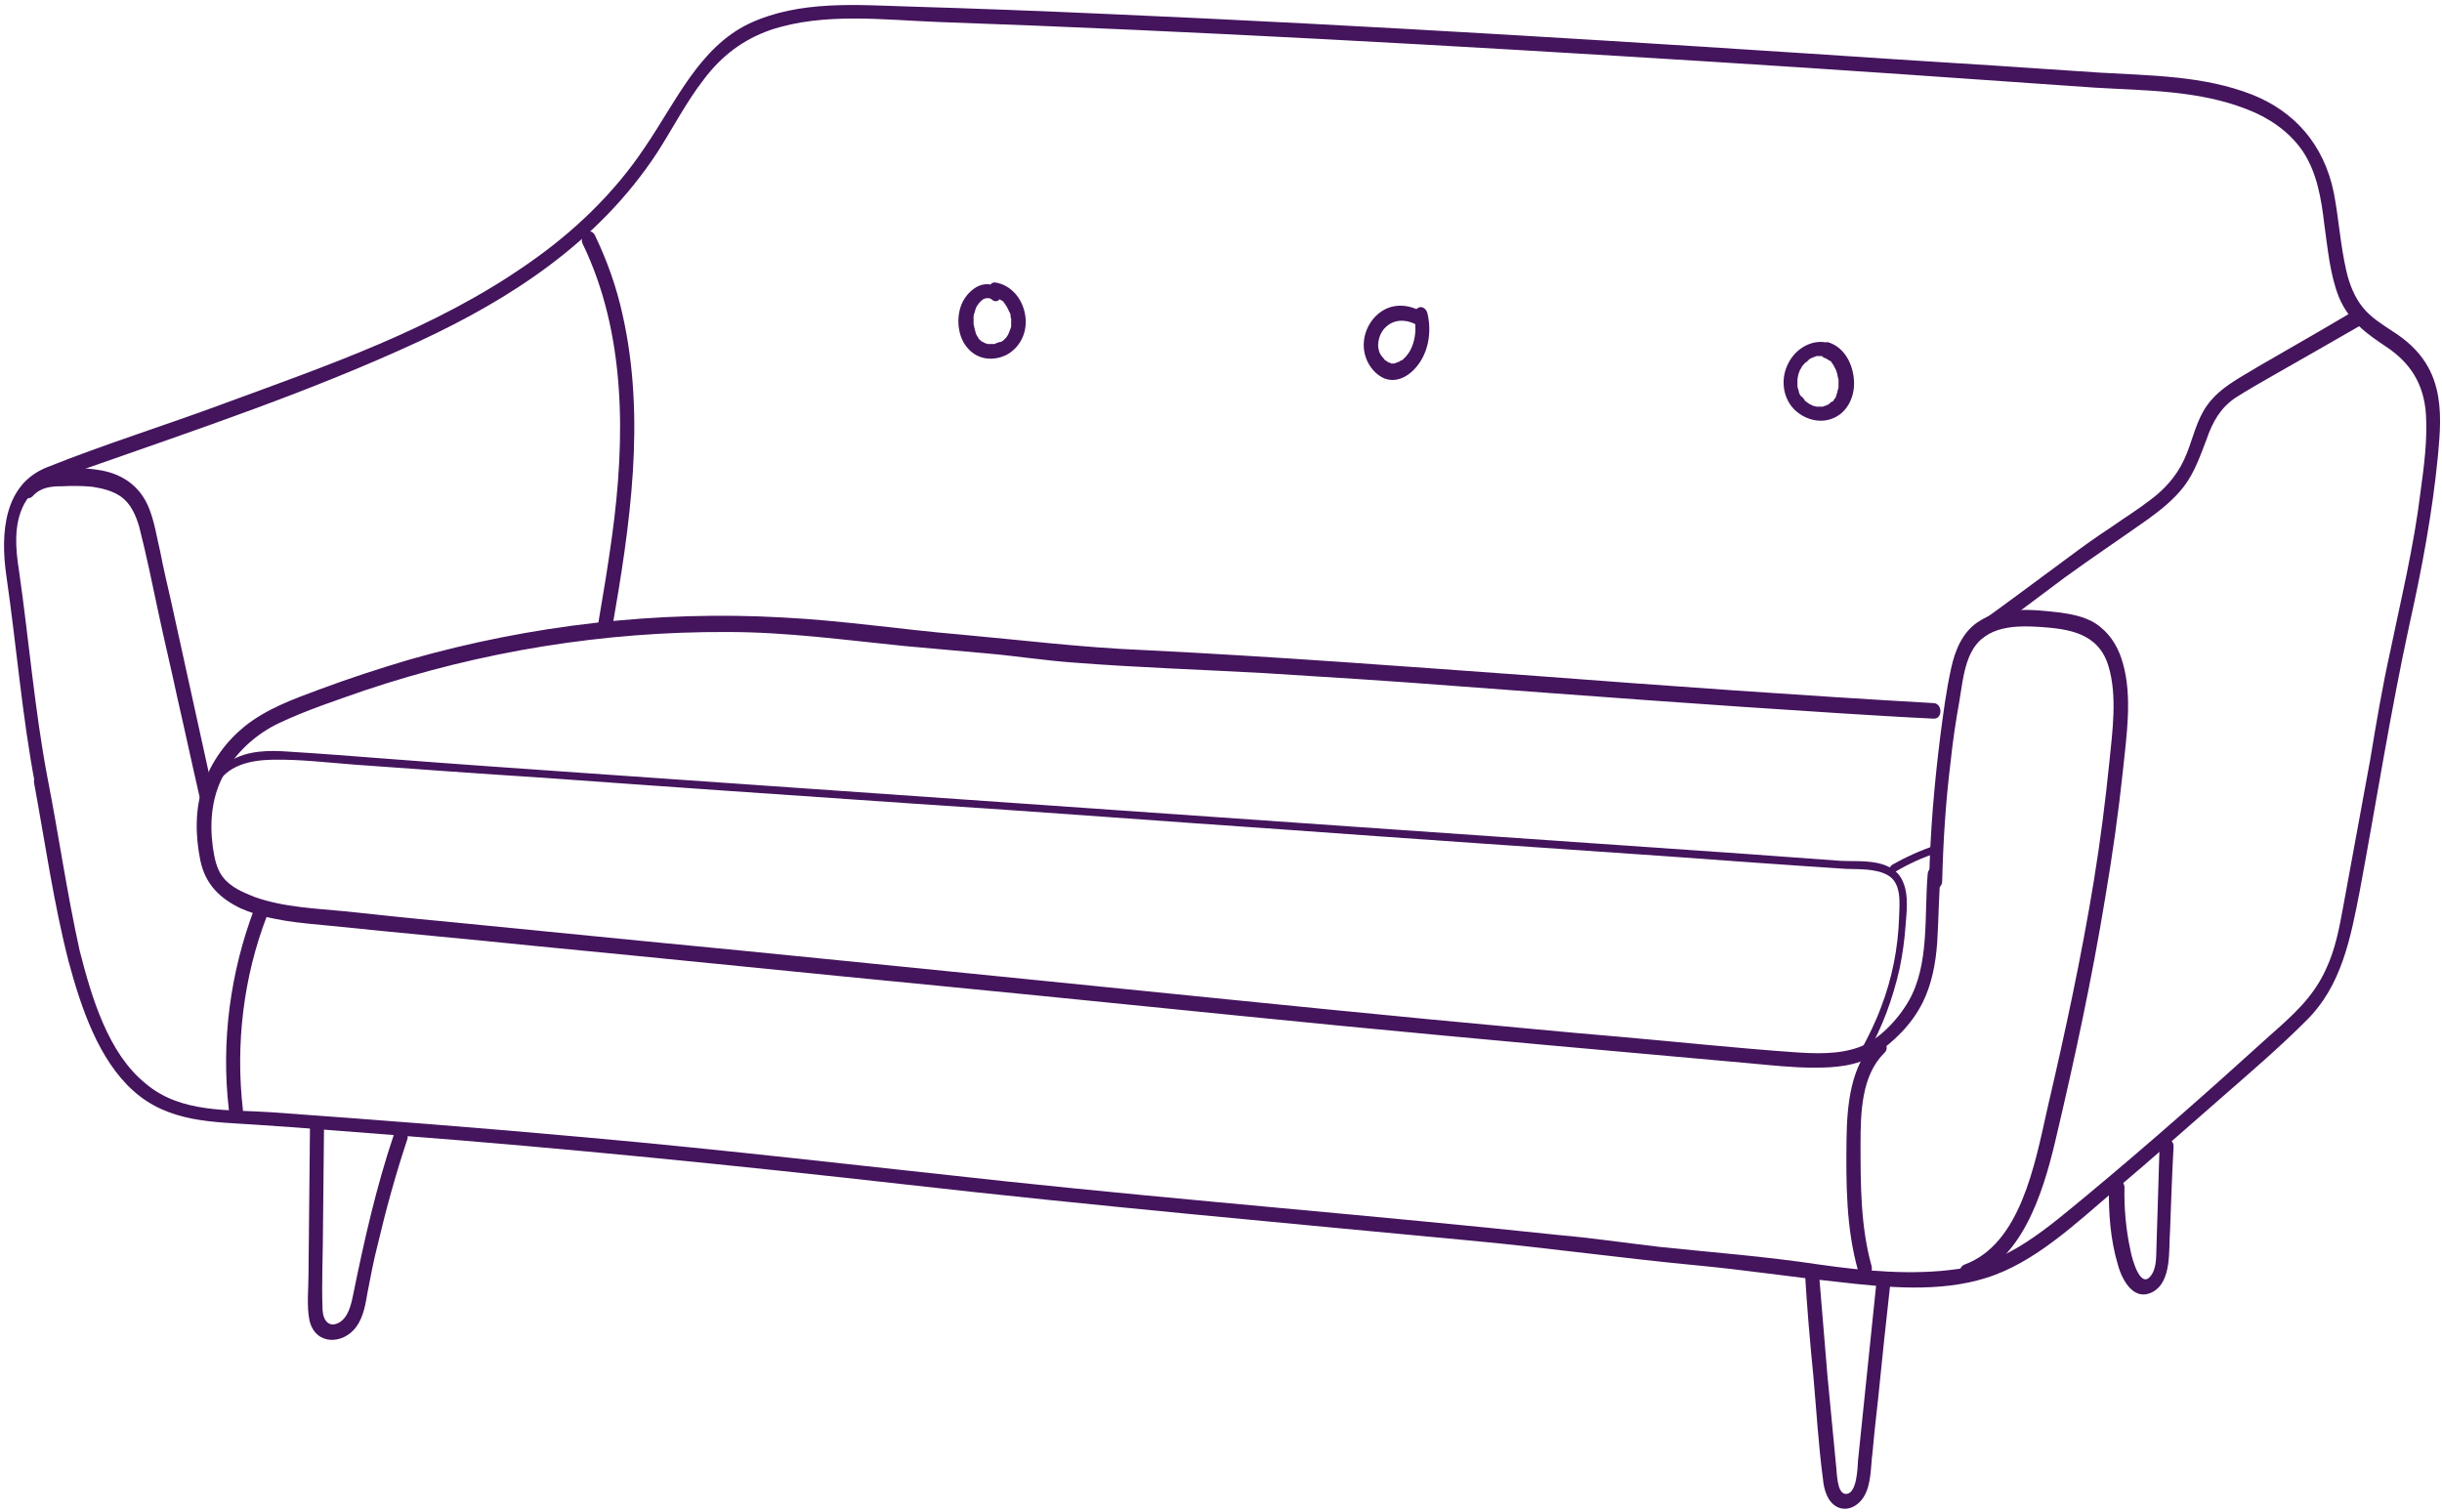<?xml version="1.0" encoding="UTF-8" standalone="no"?><svg xmlns="http://www.w3.org/2000/svg" xmlns:xlink="http://www.w3.org/1999/xlink" fill="#000000" height="301.9" preserveAspectRatio="xMidYMid meet" version="1" viewBox="-0.8 -1.0 487.6 301.9" width="487.6" zoomAndPan="magnify"><g><g id="change1_8"><path d="M384.1,173.6c-0.7,8.3,0.4,18-3.8,25.3c-2.2,3.8-6,7.8-9.9,9.2c-4.1,1.5-8.7,1.3-13.1,1 c-11.3-0.8-22.6-2-33.9-3c-13.1-1.1-26.1-2.4-39.2-3.6c-26.1-2.5-52.1-5.2-78.2-7.8c-26.2-2.6-52.3-5.3-78.5-7.8 c-13.2-1.3-26.3-2.6-39.5-3.9c-6.6-0.6-13.1-1.3-19.6-2c-6.1-0.6-12.5-0.8-18.4-2.9c-2.2-0.9-4.8-1.9-6.4-4.1 c-1.2-1.6-1.6-3.8-1.9-5.8c-0.7-5.3-0.2-10.4,2.5-15.1c2.6-4.4,6.5-7.7,10.7-9.7c5.5-2.6,11.3-4.5,17-6.5 c23.5-7.9,48-11.8,72.5-11.7c11.9,0,23.5,1.6,35.4,2.8c5.6,0.5,11.2,1,16.7,1.5c5.7,0.5,11.3,1.4,17,1.8c12.7,1,25.4,1.4,38,2.1 c12.8,0.8,25.7,1.6,38.5,2.6c25.4,1.9,50.8,3.8,76.2,5.4c6.4,0.4,12.7,0.8,19.1,1.1c1.8,0.1,1.8-3,0-3.1 c-26.3-1.5-52.7-3.4-79-5.4c-26.3-1.9-52.5-3.9-78.9-5.2c-12.2-0.5-24.3-2-36.5-3.1c-11.8-1-23.5-2.8-35.4-3.4 c-25-1.4-50.3,1.5-74.5,8.4c-6.1,1.8-12.2,3.8-18.1,6c-5.1,1.9-10.4,3.8-14.8,7.3c-3.7,3-6.6,6.9-8.3,11.7 c-1.7,4.8-1.6,10.2-0.6,15.1c1,4.9,4.1,7.7,8.1,9.6c5.7,2.5,12,2.9,18.2,3.5c13.5,1.4,27,2.6,40.6,4c27,2.6,54.1,5.4,81.1,8 c26.8,2.6,53.7,5.4,80.4,8c26.9,2.6,53.8,5,80.7,7.4c4.4,0.4,8.8,0.9,13.2,0.9c4,0,8.5-0.3,12-2.6c3.8-2.5,7.4-6,9.6-10.4 c1.8-3.6,2.6-7.8,2.9-11.9c0.3-4.7,0.3-9.3,0.7-13.8C387,171.6,384.2,171.6,384.1,173.6L384.1,173.6z" fill="#44145d"/></g><g id="change1_7"><path d="M8.7,154.4C6.1,140.7,5,126.9,3,113c-0.7-4.4-1.1-9.3,1-13.3c2.5-4.8,8.1-5.7,12.5-7.2 c22.2-7.8,44.7-15.3,66.3-25.3c18.1-8.4,35.8-19.7,47.6-37.7c3.1-4.8,5.8-10.1,9.3-14.6c3.6-4.8,7.9-8,13.3-9.9 c10.7-3.6,22.8-2,33.8-1.6c51.3,1.8,102.5,4.7,153.8,7.9c25.7,1.6,51.2,3.4,76.9,5.2c10,0.6,20.6,0.5,30.3,4.3 c4.2,1.6,8.4,4.3,11.2,8.4c2.8,4.2,3.7,9.4,4.3,14.6c0.7,4.9,1.1,9.9,2.9,14.5c2,4.8,5.5,7.3,9.4,9.9c4.7,3.1,7.6,7.3,8,13.6 c0.3,5.2-0.4,10.4-1.1,15.5c-1.3,10.7-3.8,21-6,31.6c-1.6,7.2-2.8,14.3-4,21.6c-1.8,9.8-3.6,19.6-5.4,29.4 c-0.8,4.4-1.6,8.7-3.5,12.7c-2.6,5.7-6.8,9.3-11.2,13.2c-11.9,10.8-24,21.5-36.4,31.8c-7.9,6.5-15.8,13.6-25.9,14.8 c-9,1.3-18.6,0.4-27.7-0.9c-10.6-1.6-21.1-2.4-31.7-3.5c-6.8-0.8-13.6-1.8-20.4-2.4c-36.7-3.9-73.5-6.8-110.2-10.7 c-28-3-56-6.3-84.1-8.8c-20.9-1.9-41.7-3.5-62.6-5c-8.5-0.6-18.1,0.3-25.2-5.8c-7.4-6-10.7-17.1-13.1-26.5 C12.5,177,10.9,165.6,8.7,154.4c-0.3-2-3-1.1-2.7,0.9c2.2,11.9,3.9,24,6.9,35.7c2.5,9.3,6,19.6,12.9,25.8c7.1,6.4,16,6.2,24.7,6.8 c9.3,0.6,18.5,1.4,27.9,2.1c33.9,2.6,67.6,6,101.4,9.8c37.9,4.3,75.9,7.7,113.8,11.3c14.9,1.4,29.8,3.5,44.7,4.9 c9.4,0.9,18.7,2.3,28.1,3.3c9.5,1.1,20.1,2.1,29.3-0.8c9.8-3,18.2-11.1,26.2-17.9c7.1-6,14.2-12.3,21.3-18.5 c5.6-4.9,11.2-9.7,16.5-15c7-6.9,8.8-16.2,10.7-26c3.3-17.7,6.1-35.6,9.9-53.1c2.5-11.2,4.6-22.4,5.7-33.8 c0.4-4.4,0.8-8.9-0.3-13.3c-1.3-5.3-4.6-8.8-8.7-11.4c-2.1-1.4-4.4-2.8-6-4.8c-1.7-2.1-2.7-4.7-3.3-7.3 c-1.2-5.2-1.5-10.4-2.5-15.6c-2-9.8-8-16.3-16.3-19.6c-9.7-3.8-20.3-3.8-30.5-4.4c-13.3-0.9-26.6-1.8-39.8-2.6 c-52.7-3.5-105.3-6.8-158.1-9.1c-13.3-0.6-26.6-1.1-39.9-1.5C170.3,0,158.9-1,148.8,3.7c-10,4.8-14.6,15.6-20.9,24.8 c-6.2,9.3-14.4,17-23.2,23.1C86,64.7,64.5,72,43.6,79.7c-11.6,4.3-23.5,8-35,12.6c-8.6,3.4-9.4,13.1-8.1,21.9 c2,13.8,3.1,27.7,5.7,41.4C6.5,157.2,9.2,156.3,8.7,154.4z" fill="#44145d"/></g><g id="change1_11"><path d="M387,175c0.2-8,0.7-16,1.7-24c0.4-3.9,1-7.9,1.7-11.8c0.6-3.4,0.9-7.2,2.5-10.1c2.8-5.3,9.1-5.2,13.8-4.9 c5.4,0.4,11.5,1.1,13.5,7.8c1.8,5.9,0.8,13,0.2,19c-0.8,7.9-1.8,15.8-3.1,23.8c-2.5,15.3-5.8,30.6-9.3,45.6 c-2.5,11.2-5.4,27-16.5,31.1c-1.7,0.6-1,3.6,0.8,3c10.5-3.8,14.7-16.7,17.3-27.7c3.8-16.1,7.3-32.3,10-48.8 c1.4-8.3,2.6-16.7,3.5-25.2c0.7-6.8,1.9-14.6,0-21.3c-0.8-2.9-2.2-5.4-4.4-7.2c-2.3-2-5.4-2.6-8.3-3c-5.2-0.6-11.7-1.3-16.4,2 c-2.9,2-4.4,5.4-5.2,9.1c-1,4.5-1.6,9.2-2.2,13.8c-1.2,9.6-2,19.1-2.2,28.7C384.1,177,386.9,177,387,175L387,175z" fill="#44145d"/></g><g id="change1_14"><path d="M394.7,126.6c5.7-3.9,11.3-8.2,16.8-12.3c5.5-4,11.2-7.8,16.7-11.7c2.6-1.9,5.1-3.9,7.1-6.5 c2.1-2.8,3.2-6,4.5-9.4c1.2-3.5,2.8-6.3,5.8-8.3c2.5-1.6,5-3,7.6-4.5c6-3.4,11.9-6.8,18-10.3c1.6-0.9,0.2-3.6-1.5-2.8 c-5.2,3.1-10.6,6.2-15.8,9.2c-2.5,1.4-5,2.9-7.5,4.4c-2.9,1.8-5.5,3.6-7.3,6.8c-1.7,3-2.3,6.4-3.8,9.6c-1.6,3.4-3.9,5.9-6.7,8 c-2.6,2-5.2,3.6-7.9,5.5c-2.9,1.9-5.7,3.9-8.5,6c-6.4,4.7-12.6,9.4-19.1,14C391.7,125,393.1,127.6,394.7,126.6L394.7,126.6z" fill="#44145d"/></g><g id="change1_5"><path d="M121.4,124.6c3.6-20.6,6.8-42,2.1-62.8c-1.2-5.5-3.1-10.8-5.5-15.8c-0.9-1.8-3.2-0.3-2.5,1.6 c8.7,17.9,8.6,38.9,5.9,58.5c-0.8,5.9-1.8,11.8-2.8,17.7C118.4,125.7,121.1,126.6,121.4,124.6L121.4,124.6z" fill="#44145d"/></g><g id="change1_15"><path d="M5.7,98.1c1.6-1.8,3.7-2,5.8-2c2-0.1,4.1-0.1,6.1,0.1c2,0.3,4.1,0.8,5.8,2c1.9,1.4,2.9,3.6,3.6,6 c1.4,5.5,2.6,11.3,3.8,17c1.2,5.7,2.6,11.4,3.8,17.1c1.5,6.5,2.9,13.1,4.4,19.6c0.4,2,3.1,1.1,2.7-0.9 c-2.8-12.7-5.6-25.4-8.4-38.2c-0.7-3.1-1.5-6.4-2.1-9.6c-0.7-2.9-1.1-5.8-2.2-8.6c-1.9-4.9-5.9-7.2-10.4-7.8 c-2.6-0.4-5.2-0.4-7.8-0.1c-2.6,0.3-5,0.9-6.9,2.9C2.4,97.2,4.4,99.4,5.7,98.1L5.7,98.1z" fill="#44145d"/></g><g id="change1_2"><path d="M50,180.4c-4.8,12.7-6.7,26.5-5.1,40.2c0.2,2,3,2,2.8,0c-1.5-13.1,0.1-26.5,4.8-38.7 C53.1,180.2,50.7,178.7,50,180.4L50,180.4z" fill="#44145d"/></g><g id="change1_4"><path d="M373.5,207.1c-4.8,4.8-5.5,12.6-5.6,19.4c-0.1,8.8-0.1,17.7,2.3,26.2c0.6,1.9,3.2,1.1,2.7-0.9 c-2.2-7.9-2.2-16.2-2.2-24.4c0-6.3,0.2-13.6,4.7-18.1C376.9,208,374.8,205.8,373.5,207.1L373.5,207.1z" fill="#44145d"/></g><g id="change1_16"><path d="M363.6,70.5c0.1,0,0.2,0.1,0.3,0.1s0,0-0.1,0c0.1,0,0.1,0.1,0.2,0.1c0.2,0.1,0.4,0.3,0.7,0.4 c0.2,0.1-0.1-0.1,0.1,0.1c0.1,0.1,0.1,0.1,0.2,0.3c0.1,0.1,0.2,0.3,0.2,0.3c0.1,0.1,0.3,0.4,0.1,0.1c0.1,0.3,0.2,0.4,0.3,0.6 c0.1,0.1,0.1,0.3,0.2,0.4c0,0.1,0.2,0.5,0.1,0.3c0.2,0.5,0.2,1,0.4,1.6c0,0.3,0-0.3,0,0v0.1c0,0.1,0,0.3,0,0.4c0,0.3,0,0.6,0,0.9 v0.1c0-0.4,0-0.1,0,0c0,0.1,0,0.3-0.1,0.4c0,0.1-0.1,0.3-0.1,0.4c0,0.1-0.1,0.5-0.1,0.4c0.1-0.3-0.1,0.3-0.1,0.3 c0,0.1-0.1,0.3-0.1,0.4c-0.1,0.1-0.1,0.3-0.2,0.4c-0.1,0.1,0,0,0-0.1c-0.1,0.1-0.1,0.1-0.2,0.3c-0.1,0.3-0.3,0.4-0.6,0.5 c0.2-0.3,0,0-0.1,0.1c-0.1,0.1-0.2,0.1-0.3,0.3c-0.1,0.1-0.2,0.1-0.3,0.1c-0.1,0.1,0.1,0,0.1,0c-0.1,0-0.1,0-0.2,0.1 c-0.2,0.1-0.4,0.1-0.8,0.3c-0.1,0-0.1,0-0.2,0c0,0,0.2,0,0.1,0s-0.2,0-0.3,0c-0.2,0-0.6,0-0.8,0h-0.1c-0.2,0,0.2,0,0,0 c-0.1,0-0.2,0-0.3-0.1c-0.2,0-0.6-0.1-0.8-0.3c-0.1,0-0.2-0.1-0.3-0.1c-0.2-0.1,0.2,0.1-0.1-0.1c-0.2-0.1-0.4-0.3-0.7-0.5 c-0.1-0.1-0.2-0.1-0.2-0.3c0,0-0.2-0.1,0,0l-0.1-0.1c-0.2-0.3-0.3-0.4-0.6-0.6c-0.1-0.1-0.2-0.4-0.1-0.1c-0.1-0.1-0.1-0.3-0.2-0.4 c-0.1-0.1-0.1-0.3-0.1-0.4c0,0-0.2-0.5-0.1-0.3c0.1,0.1-0.1-0.3-0.1-0.3c0-0.1-0.1-0.3-0.1-0.4c0-0.1,0-0.3,0-0.3s0,0.3,0,0 s0-0.4,0-0.6c0-0.1,0-0.4,0-0.5c0-0.3,0,0.1,0-0.1c0.1-0.4,0.1-0.6,0.2-1c0-0.1,0,0,0,0c0-0.1,0.1-0.1,0.1-0.3 c0.1-0.1,0.1-0.4,0.2-0.5c0.1-0.1,0.2-0.4,0.3-0.5c0,0,0.1-0.3,0-0.1c-0.1,0.1,0.1-0.1,0.1-0.1c0.2-0.3,0.4-0.5,0.7-0.8 c0.1-0.1,0.1-0.1,0.2-0.1c0.2-0.1-0.1,0.1,0,0c0.1-0.1,0.3-0.3,0.4-0.4c0.1-0.1,0.3-0.3,0.4-0.3c0.1,0,0.4-0.3,0.2-0.1 c0.3-0.1,0.7-0.3,1-0.4c0,0,0.2,0,0.1,0c-0.2,0,0.1,0,0.2,0c0.1,0,0.3,0,0.4,0c0.1,0,0.1,0,0.2,0c0,0,0.3,0,0.1,0s0.1,0,0.1,0 C363.4,70.5,363.5,70.5,363.6,70.5c0.8,0.3,1.6-0.3,1.7-1.1c0.2-0.8-0.2-1.8-1-1.9c-3.1-0.9-6.5,1-8,4c-1.6,3-1.2,6.8,1.1,9.2 c2,2,5,2.9,7.6,1.9c2.8-1,4.5-4,4.4-7.3c-0.1-3.5-1.9-6.9-5-7.9c-0.7-0.3-1.6,0.3-1.7,1.1C362.5,69.4,362.9,70.3,363.6,70.5 L363.6,70.5z" fill="#44145d"/></g><g id="change1_3"><path d="M283.5,61.5c-2.5-1.6-5.5-2-8-0.6c-2.3,1.3-4,4-4,7c0,3,1.8,5.7,4.2,6.7c2.8,1,5.5-0.9,7.1-3.4 c1.8-2.8,2.2-6.5,1.4-9.7c-0.2-0.8-1-1.4-1.7-1.1c-0.7,0.3-1.2,1.1-1,1.9c0.6,2,0.3,4.3-0.4,6c-0.4,1-1,1.8-1.8,2.5 c0.1-0.1-0.2,0.3-0.2,0.1c-0.1,0.1-0.2,0.1-0.2,0.1c-0.2,0.1-0.3,0.3-0.6,0.3c-0.6,0.3-0.7,0.3-1.2,0.3c0,0-0.2,0,0,0 c-0.1,0-0.2,0-0.2-0.1c-0.1,0-0.2-0.1-0.4-0.1c0,0-0.2-0.1,0,0c-0.2-0.1-0.4-0.3-0.6-0.4c0,0-0.2-0.1-0.1,0 c-0.1-0.1-0.2-0.3-0.3-0.4c-0.3-0.4-0.4-0.4-0.7-0.9c-0.2-0.4-0.3-0.8-0.4-1.3c-0.1-0.8,0.1-1.8,0.4-2.5c0.4-0.9,0.9-1.5,1.6-2 c1.8-1.3,4.1-1,5.9,0.1c0.7,0.4,1.6,0.1,1.9-0.5C284.4,62.9,284.2,61.8,283.5,61.5L283.5,61.5z" fill="#44145d"/></g><g id="change1_13"><path d="M198.5,56.4c-1.6-1-3.5-0.8-4.9,0.3c-1.2,0.9-2.1,2.1-2.6,3.6c-0.9,2.8-0.4,6.3,1.5,8.3 c2,2.3,5.1,2.5,7.6,1.3c2.5-1.3,4.1-4,3.9-7.2c-0.3-3.8-2.8-6.8-6.1-7.3c-0.8-0.1-1.3,0.8-1.3,1.5c0,0.9,0.7,1.5,1.3,1.5 c-0.3,0,0.1,0,0.1,0c0.1,0,0.2,0.1,0.3,0.1c0.1,0,0.2,0.1,0.3,0.1c-0.3-0.1,0.1,0,0.1,0.1c0.2,0.1,0.4,0.3,0.7,0.4 c0.3,0.3-0.2-0.3,0.1,0.1c0.1,0.1,0.2,0.3,0.3,0.4c0.1,0.1,0.2,0.3,0.2,0.3s0.2,0.4,0.1,0.1c0.1,0.3,0.3,0.5,0.4,0.8 c0.1,0.1,0.1,0.3,0.2,0.4c0,0,0.2,0.5,0.1,0.1c0.1,0.3,0.2,0.5,0.2,0.9c0,0.1,0,0.3,0.1,0.4c0,0,0.1,0.5,0,0.1c0,0.3,0,0.5,0,0.9 c0,0.1,0,0.3,0,0.4c0-0.4,0,0,0,0.1c0,0.1,0,0.3-0.1,0.4c0,0.1-0.2,0.6-0.1,0.3c-0.1,0.3-0.2,0.5-0.3,0.8 c-0.1,0.1-0.1,0.3-0.2,0.4c0.2-0.3,0,0-0.1,0.1c-0.1,0.3-0.3,0.4-0.4,0.5c-0.2,0.3,0.2-0.1-0.1,0.1c-0.1,0.1-0.2,0.3-0.3,0.3 c-0.2,0.1-0.3,0.3-0.6,0.3c-0.3,0.3,0.2-0.1-0.1,0c-0.1,0-0.2,0.1-0.3,0.1c-0.2,0.1-0.4,0.1-0.7,0.3c-0.1,0-0.4,0-0.1,0 c-0.1,0-0.3,0-0.4,0c-0.2,0-0.4,0-0.7,0c-0.3,0,0.3,0.1-0.1,0c-0.1,0-0.2,0-0.3-0.1c-0.2,0-0.4-0.1-0.7-0.3c0.3,0.1,0,0-0.1,0 c-0.1-0.1-0.2-0.1-0.4-0.3c0,0-0.3-0.3-0.1-0.1c0.1,0.1-0.1-0.1-0.1-0.1c-0.2-0.1-0.3-0.4-0.4-0.6c0.2,0.3,0,0-0.1-0.1 c-0.1-0.1-0.1-0.3-0.2-0.4c-0.1-0.1-0.1-0.3-0.1-0.4c0-0.1-0.1-0.1-0.1-0.3c0.1,0.1,0.1,0.1,0,0c-0.1-0.3-0.1-0.5-0.2-0.8 c0-0.1,0-0.3-0.1-0.4c-0.1-0.4,0,0.4,0-0.1c0-0.3,0-0.5,0-0.8c0-0.1,0-0.3,0-0.4c0-0.1,0-0.1,0-0.3c0,0.3,0,0.3,0,0 c0-0.3,0.1-0.5,0.2-0.8c0-0.1,0.1-0.3,0.1-0.4c0.1-0.1,0.1-0.1,0,0c0-0.1,0.1-0.1,0.1-0.3c0.1-0.3,0.2-0.5,0.4-0.8 c-0.2,0.3,0,0,0.1-0.1c0.1-0.1,0.2-0.3,0.3-0.4c0.1-0.1,0.2-0.1,0.2-0.3c-0.2,0.3,0.2-0.1,0.2-0.1c0.1-0.1,0.2-0.1,0.4-0.3 c-0.1,0.1,0.3-0.1,0.3-0.1c0.4-0.1,0.9-0.1,1.2,0.1C198.6,60.2,200,57.6,198.5,56.4L198.5,56.4z" fill="#44145d"/></g><g id="change1_6"><path d="M42.2,156.2c2.2-4.5,7.1-5.4,11.4-5.5c5.6-0.1,11.2,0.6,16.6,1c12.5,0.9,24.9,1.8,37.4,2.6 c24.8,1.8,49.5,3.5,74.4,5.2c24.9,1.6,49.5,3.5,74.4,5.2c24.8,1.8,49.5,3.5,74.4,5.2c12.4,0.9,24.7,1.8,37,2.6 c2.6,0.1,6-0.1,8.4,1.3c2.7,1.6,2.3,5.4,2.2,8.3c-0.2,6.2-1.4,12.3-3.6,18c-1.1,3-2.5,5.8-4,8.6c-0.4,0.9,0.7,1.6,1.2,0.8 c3-5.3,5.1-10.9,6.5-17.1c0.6-2.9,1-5.8,1.2-8.7c0.2-2.6,0.6-5.8-0.4-8.3c-1.9-5.2-8.6-4.3-12.5-4.5c-6.4-0.5-12.8-0.9-19.2-1.4 c-25.9-1.8-51.8-3.6-77.8-5.4c-25.8-1.8-51.5-3.6-77.4-5.4c-25.8-1.8-51.5-3.6-77.4-5.4c-12.9-0.9-25.8-1.8-38.7-2.8 c-6.5-0.5-12.8-1-19.3-1.4c-4-0.3-8.4-0.3-11.9,1.9c-1.7,1-3,2.4-4,4.3C40.5,156.3,41.7,157,42.2,156.2L42.2,156.2z" fill="#44145d"/></g><g id="change1_9"><path d="M377.6,173.1c2.7-1.6,5.5-2.9,8.4-3.8c0.9-0.3,0.4-1.8-0.3-1.5c-3,1-5.9,2.3-8.7,3.9 C376.1,172.3,376.7,173.6,377.6,173.1L377.6,173.1z" fill="#44145d"/></g><g id="change1_10"><path d="M61.1,223.4c-0.1,6.7-0.1,13.3-0.2,20c0,3.4-0.1,6.7-0.1,10.1c0,2.9-0.4,6.3,0.2,9.2 c1.2,5,6.7,4.8,9.3,1.3c1.5-2,1.9-4.7,2.3-7c0.6-3.1,1.2-6.3,2-9.4c1.7-7.2,3.6-14.1,5.9-21c0.7-1.9-2.1-2.8-2.7-0.9 c-3.5,10.4-5.9,21.1-8.1,31.9c-0.4,2-1,4.5-2.8,5.5c-2,1.1-3.2-0.4-3.3-2.6c-0.2-5.7,0.1-11.4,0.1-17.1c0.1-6.5,0.1-13.2,0.2-19.7 C63.9,221.4,61.1,221.4,61.1,223.4L61.1,223.4z" fill="#44145d"/></g><g id="change1_12"><path d="M359.6,253.1c0.4,6.9,1,13.8,1.7,20.9c0.6,6.8,1,13.6,1.9,20.4c0.2,2.1,0.9,4.5,2.8,5.5 c2,1,4.2-0.1,5.4-2.1c1.5-2.5,1.3-6,1.7-8.8c0.3-3.5,0.7-7,1.1-10.6c0.8-7.9,1.6-15.7,2.5-23.6c0.2-2-2.6-2-2.8,0 c-1.2,11.9-2.5,23.9-3.7,35.8c-0.1,1.5-0.2,7-2.6,6.7c-1.7-0.3-1.6-4.5-1.8-5.8c-0.6-5.9-1.1-11.8-1.7-17.7 c-0.6-6.8-1.1-13.7-1.7-20.5C362.2,251.1,359.3,251.1,359.6,253.1L359.6,253.1z" fill="#44145d"/></g><g id="change1_1"><path d="M420.3,236c-0.1,5.3,0.3,10.6,1.8,15.6c0.9,3.3,3.3,7.3,6.9,5.4c3.9-2.1,3.2-8.3,3.5-12.3 c0.2-5.5,0.4-11.2,0.7-16.7c0.1-2-2.7-2-2.8,0c-0.1,4.4-0.3,8.8-0.4,13.1c-0.1,2.1-0.1,4.3-0.2,6.4c-0.1,1.9,0.1,4.3-0.9,5.9 c-2.2,3.6-4-3-4.3-4.7c-0.9-4.1-1.3-8.4-1.2-12.7C423.2,234,420.4,234,420.3,236L420.3,236z" fill="#44145d"/></g></g></svg>